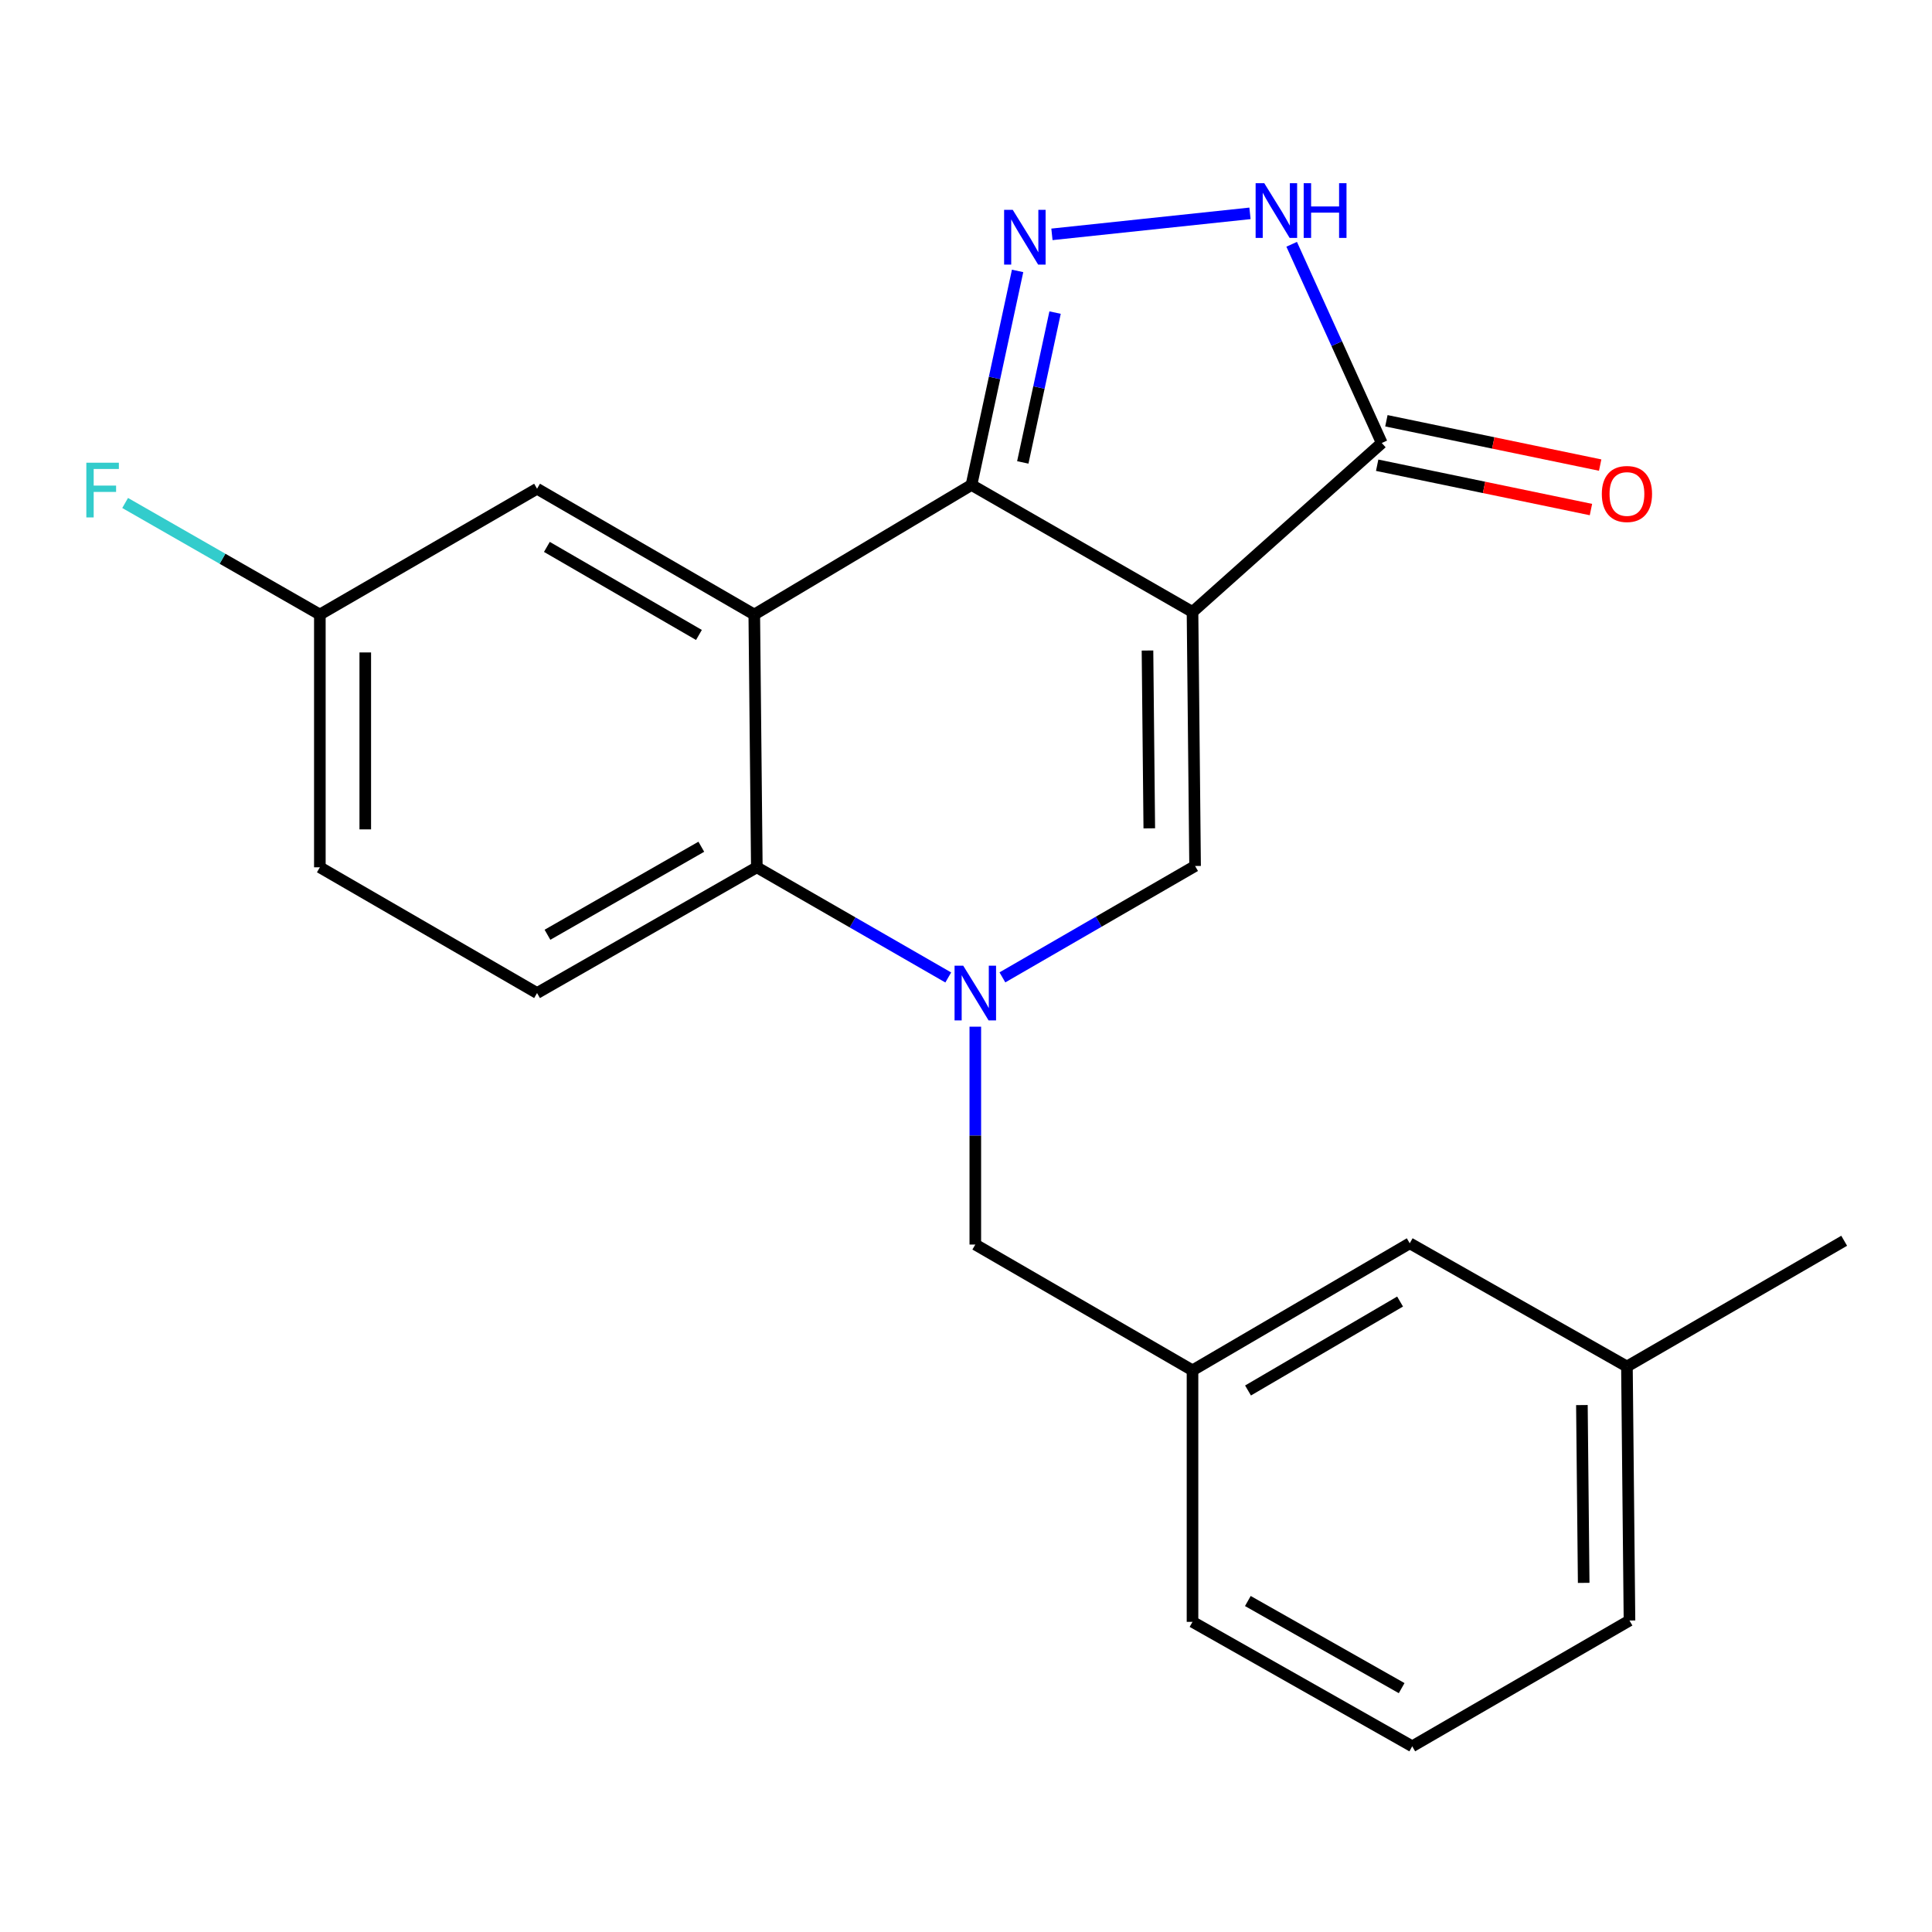 <?xml version='1.0' encoding='iso-8859-1'?>
<svg version='1.1' baseProfile='full'
              xmlns='http://www.w3.org/2000/svg'
                      xmlns:rdkit='http://www.rdkit.org/xml'
                      xmlns:xlink='http://www.w3.org/1999/xlink'
                  xml:space='preserve'
width='1000px' height='1000px' viewBox='0 0 1000 1000'>
<!-- END OF HEADER -->
<rect style='opacity:1.0;fill:#FFFFFF;stroke:none' width='1000' height='1000' x='0' y='0'> </rect>
<path class='bond-0' d='M 617.241,316.746 L 502.835,251.009' style='fill:none;fill-rule:evenodd;stroke:#000000;stroke-width:6px;stroke-linecap:butt;stroke-linejoin:miter;stroke-opacity:1' />
<path class='bond-3' d='M 617.241,316.746 L 618.573,448.234' style='fill:none;fill-rule:evenodd;stroke:#000000;stroke-width:6px;stroke-linecap:butt;stroke-linejoin:miter;stroke-opacity:1' />
<path class='bond-3' d='M 593.937,336.708 L 594.869,428.749' style='fill:none;fill-rule:evenodd;stroke:#000000;stroke-width:6px;stroke-linecap:butt;stroke-linejoin:miter;stroke-opacity:1' />
<path class='bond-6' d='M 617.241,316.746 L 715.207,229.293' style='fill:none;fill-rule:evenodd;stroke:#000000;stroke-width:6px;stroke-linecap:butt;stroke-linejoin:miter;stroke-opacity:1' />
<path class='bond-2' d='M 502.835,251.009 L 390.413,318.078' style='fill:none;fill-rule:evenodd;stroke:#000000;stroke-width:6px;stroke-linecap:butt;stroke-linejoin:miter;stroke-opacity:1' />
<path class='bond-4' d='M 502.835,251.009 L 514.771,195.617' style='fill:none;fill-rule:evenodd;stroke:#000000;stroke-width:6px;stroke-linecap:butt;stroke-linejoin:miter;stroke-opacity:1' />
<path class='bond-4' d='M 514.771,195.617 L 526.708,140.226' style='fill:none;fill-rule:evenodd;stroke:#0000FF;stroke-width:6px;stroke-linecap:butt;stroke-linejoin:miter;stroke-opacity:1' />
<path class='bond-4' d='M 529.394,239.343 L 537.75,200.569' style='fill:none;fill-rule:evenodd;stroke:#000000;stroke-width:6px;stroke-linecap:butt;stroke-linejoin:miter;stroke-opacity:1' />
<path class='bond-4' d='M 537.75,200.569 L 546.105,161.795' style='fill:none;fill-rule:evenodd;stroke:#0000FF;stroke-width:6px;stroke-linecap:butt;stroke-linejoin:miter;stroke-opacity:1' />
<path class='bond-1' d='M 518.844,505.889 L 568.709,477.061' style='fill:none;fill-rule:evenodd;stroke:#0000FF;stroke-width:6px;stroke-linecap:butt;stroke-linejoin:miter;stroke-opacity:1' />
<path class='bond-1' d='M 568.709,477.061 L 618.573,448.234' style='fill:none;fill-rule:evenodd;stroke:#000000;stroke-width:6px;stroke-linecap:butt;stroke-linejoin:miter;stroke-opacity:1' />
<path class='bond-5' d='M 490.817,505.938 L 441.275,477.426' style='fill:none;fill-rule:evenodd;stroke:#0000FF;stroke-width:6px;stroke-linecap:butt;stroke-linejoin:miter;stroke-opacity:1' />
<path class='bond-5' d='M 441.275,477.426 L 391.732,448.913' style='fill:none;fill-rule:evenodd;stroke:#000000;stroke-width:6px;stroke-linecap:butt;stroke-linejoin:miter;stroke-opacity:1' />
<path class='bond-8' d='M 504.819,531.411 L 504.819,587.795' style='fill:none;fill-rule:evenodd;stroke:#0000FF;stroke-width:6px;stroke-linecap:butt;stroke-linejoin:miter;stroke-opacity:1' />
<path class='bond-8' d='M 504.819,587.795 L 504.819,644.178' style='fill:none;fill-rule:evenodd;stroke:#000000;stroke-width:6px;stroke-linecap:butt;stroke-linejoin:miter;stroke-opacity:1' />
<path class='bond-10' d='M 390.413,318.078 L 277.978,252.968' style='fill:none;fill-rule:evenodd;stroke:#000000;stroke-width:6px;stroke-linecap:butt;stroke-linejoin:miter;stroke-opacity:1' />
<path class='bond-10' d='M 361.768,328.653 L 283.064,283.076' style='fill:none;fill-rule:evenodd;stroke:#000000;stroke-width:6px;stroke-linecap:butt;stroke-linejoin:miter;stroke-opacity:1' />
<path class='bond-23' d='M 390.413,318.078 L 391.732,448.913' style='fill:none;fill-rule:evenodd;stroke:#000000;stroke-width:6px;stroke-linecap:butt;stroke-linejoin:miter;stroke-opacity:1' />
<path class='bond-22' d='M 544.479,121.301 L 646.988,110.432' style='fill:none;fill-rule:evenodd;stroke:#0000FF;stroke-width:6px;stroke-linecap:butt;stroke-linejoin:miter;stroke-opacity:1' />
<path class='bond-9' d='M 391.732,448.913 L 277.978,513.997' style='fill:none;fill-rule:evenodd;stroke:#000000;stroke-width:6px;stroke-linecap:butt;stroke-linejoin:miter;stroke-opacity:1' />
<path class='bond-9' d='M 362.996,438.273 L 283.368,483.832' style='fill:none;fill-rule:evenodd;stroke:#000000;stroke-width:6px;stroke-linecap:butt;stroke-linejoin:miter;stroke-opacity:1' />
<path class='bond-7' d='M 715.207,229.293 L 691.887,177.869' style='fill:none;fill-rule:evenodd;stroke:#000000;stroke-width:6px;stroke-linecap:butt;stroke-linejoin:miter;stroke-opacity:1' />
<path class='bond-7' d='M 691.887,177.869 L 668.567,126.446' style='fill:none;fill-rule:evenodd;stroke:#0000FF;stroke-width:6px;stroke-linecap:butt;stroke-linejoin:miter;stroke-opacity:1' />
<path class='bond-11' d='M 712.821,240.801 L 768.146,252.273' style='fill:none;fill-rule:evenodd;stroke:#000000;stroke-width:6px;stroke-linecap:butt;stroke-linejoin:miter;stroke-opacity:1' />
<path class='bond-11' d='M 768.146,252.273 L 823.471,263.746' style='fill:none;fill-rule:evenodd;stroke:#FF0000;stroke-width:6px;stroke-linecap:butt;stroke-linejoin:miter;stroke-opacity:1' />
<path class='bond-11' d='M 717.593,217.785 L 772.919,229.258' style='fill:none;fill-rule:evenodd;stroke:#000000;stroke-width:6px;stroke-linecap:butt;stroke-linejoin:miter;stroke-opacity:1' />
<path class='bond-11' d='M 772.919,229.258 L 828.244,240.73' style='fill:none;fill-rule:evenodd;stroke:#FF0000;stroke-width:6px;stroke-linecap:butt;stroke-linejoin:miter;stroke-opacity:1' />
<path class='bond-12' d='M 504.819,644.178 L 617.241,709.289' style='fill:none;fill-rule:evenodd;stroke:#000000;stroke-width:6px;stroke-linecap:butt;stroke-linejoin:miter;stroke-opacity:1' />
<path class='bond-14' d='M 277.978,513.997 L 165.556,448.913' style='fill:none;fill-rule:evenodd;stroke:#000000;stroke-width:6px;stroke-linecap:butt;stroke-linejoin:miter;stroke-opacity:1' />
<path class='bond-13' d='M 277.978,252.968 L 165.556,318.078' style='fill:none;fill-rule:evenodd;stroke:#000000;stroke-width:6px;stroke-linecap:butt;stroke-linejoin:miter;stroke-opacity:1' />
<path class='bond-15' d='M 617.241,709.289 L 729.676,643.525' style='fill:none;fill-rule:evenodd;stroke:#000000;stroke-width:6px;stroke-linecap:butt;stroke-linejoin:miter;stroke-opacity:1' />
<path class='bond-15' d='M 645.974,719.714 L 724.678,673.68' style='fill:none;fill-rule:evenodd;stroke:#000000;stroke-width:6px;stroke-linecap:butt;stroke-linejoin:miter;stroke-opacity:1' />
<path class='bond-19' d='M 617.241,709.289 L 617.241,839.47' style='fill:none;fill-rule:evenodd;stroke:#000000;stroke-width:6px;stroke-linecap:butt;stroke-linejoin:miter;stroke-opacity:1' />
<path class='bond-16' d='M 165.556,318.078 L 115.162,289.209' style='fill:none;fill-rule:evenodd;stroke:#000000;stroke-width:6px;stroke-linecap:butt;stroke-linejoin:miter;stroke-opacity:1' />
<path class='bond-16' d='M 115.162,289.209 L 64.768,260.34' style='fill:none;fill-rule:evenodd;stroke:#33CCCC;stroke-width:6px;stroke-linecap:butt;stroke-linejoin:miter;stroke-opacity:1' />
<path class='bond-24' d='M 165.556,318.078 L 165.556,448.913' style='fill:none;fill-rule:evenodd;stroke:#000000;stroke-width:6px;stroke-linecap:butt;stroke-linejoin:miter;stroke-opacity:1' />
<path class='bond-24' d='M 189.062,337.703 L 189.062,429.288' style='fill:none;fill-rule:evenodd;stroke:#000000;stroke-width:6px;stroke-linecap:butt;stroke-linejoin:miter;stroke-opacity:1' />
<path class='bond-17' d='M 729.676,643.525 L 842.098,707.304' style='fill:none;fill-rule:evenodd;stroke:#000000;stroke-width:6px;stroke-linecap:butt;stroke-linejoin:miter;stroke-opacity:1' />
<path class='bond-21' d='M 842.098,707.304 L 954.545,642.219' style='fill:none;fill-rule:evenodd;stroke:#000000;stroke-width:6px;stroke-linecap:butt;stroke-linejoin:miter;stroke-opacity:1' />
<path class='bond-25' d='M 842.098,707.304 L 843.417,838.778' style='fill:none;fill-rule:evenodd;stroke:#000000;stroke-width:6px;stroke-linecap:butt;stroke-linejoin:miter;stroke-opacity:1' />
<path class='bond-25' d='M 818.791,727.261 L 819.714,819.293' style='fill:none;fill-rule:evenodd;stroke:#000000;stroke-width:6px;stroke-linecap:butt;stroke-linejoin:miter;stroke-opacity:1' />
<path class='bond-18' d='M 730.969,903.888 L 617.241,839.47' style='fill:none;fill-rule:evenodd;stroke:#000000;stroke-width:6px;stroke-linecap:butt;stroke-linejoin:miter;stroke-opacity:1' />
<path class='bond-18' d='M 725.494,873.773 L 645.885,828.68' style='fill:none;fill-rule:evenodd;stroke:#000000;stroke-width:6px;stroke-linecap:butt;stroke-linejoin:miter;stroke-opacity:1' />
<path class='bond-20' d='M 730.969,903.888 L 843.417,838.778' style='fill:none;fill-rule:evenodd;stroke:#000000;stroke-width:6px;stroke-linecap:butt;stroke-linejoin:miter;stroke-opacity:1' />
<path  class='atom-2' d='M 498.559 499.837
L 507.839 514.837
Q 508.759 516.317, 510.239 518.997
Q 511.719 521.677, 511.799 521.837
L 511.799 499.837
L 515.559 499.837
L 515.559 528.157
L 511.679 528.157
L 501.719 511.757
Q 500.559 509.837, 499.319 507.637
Q 498.119 505.437, 497.759 504.757
L 497.759 528.157
L 494.079 528.157
L 494.079 499.837
L 498.559 499.837
' fill='#0000FF'/>
<path  class='atom-5' d='M 524.207 108.627
L 533.487 123.627
Q 534.407 125.107, 535.887 127.787
Q 537.367 130.467, 537.447 130.627
L 537.447 108.627
L 541.207 108.627
L 541.207 136.947
L 537.327 136.947
L 527.367 120.547
Q 526.207 118.627, 524.967 116.427
Q 523.767 114.227, 523.407 113.547
L 523.407 136.947
L 519.727 136.947
L 519.727 108.627
L 524.207 108.627
' fill='#0000FF'/>
<path  class='atom-8' d='M 654.388 94.824
L 663.668 109.824
Q 664.588 111.304, 666.068 113.984
Q 667.548 116.664, 667.628 116.824
L 667.628 94.824
L 671.388 94.824
L 671.388 123.144
L 667.508 123.144
L 657.548 106.744
Q 656.388 104.824, 655.148 102.624
Q 653.948 100.424, 653.588 99.744
L 653.588 123.144
L 649.908 123.144
L 649.908 94.824
L 654.388 94.824
' fill='#0000FF'/>
<path  class='atom-8' d='M 674.788 94.824
L 678.628 94.824
L 678.628 106.864
L 693.108 106.864
L 693.108 94.824
L 696.948 94.824
L 696.948 123.144
L 693.108 123.144
L 693.108 110.064
L 678.628 110.064
L 678.628 123.144
L 674.788 123.144
L 674.788 94.824
' fill='#0000FF'/>
<path  class='atom-12' d='M 829.098 255.686
Q 829.098 248.886, 832.458 245.086
Q 835.818 241.286, 842.098 241.286
Q 848.378 241.286, 851.738 245.086
Q 855.098 248.886, 855.098 255.686
Q 855.098 262.566, 851.698 266.486
Q 848.298 270.366, 842.098 270.366
Q 835.858 270.366, 832.458 266.486
Q 829.098 262.606, 829.098 255.686
M 842.098 267.166
Q 846.418 267.166, 848.738 264.286
Q 851.098 261.366, 851.098 255.686
Q 851.098 250.126, 848.738 247.326
Q 846.418 244.486, 842.098 244.486
Q 837.778 244.486, 835.418 247.286
Q 833.098 250.086, 833.098 255.686
Q 833.098 261.406, 835.418 264.286
Q 837.778 267.166, 842.098 267.166
' fill='#FF0000'/>
<path  class='atom-17' d='M 44.689 239.5
L 61.529 239.5
L 61.529 242.74
L 48.489 242.74
L 48.489 251.34
L 60.089 251.34
L 60.089 254.62
L 48.489 254.62
L 48.489 267.82
L 44.689 267.82
L 44.689 239.5
' fill='#33CCCC'/>
</svg>
